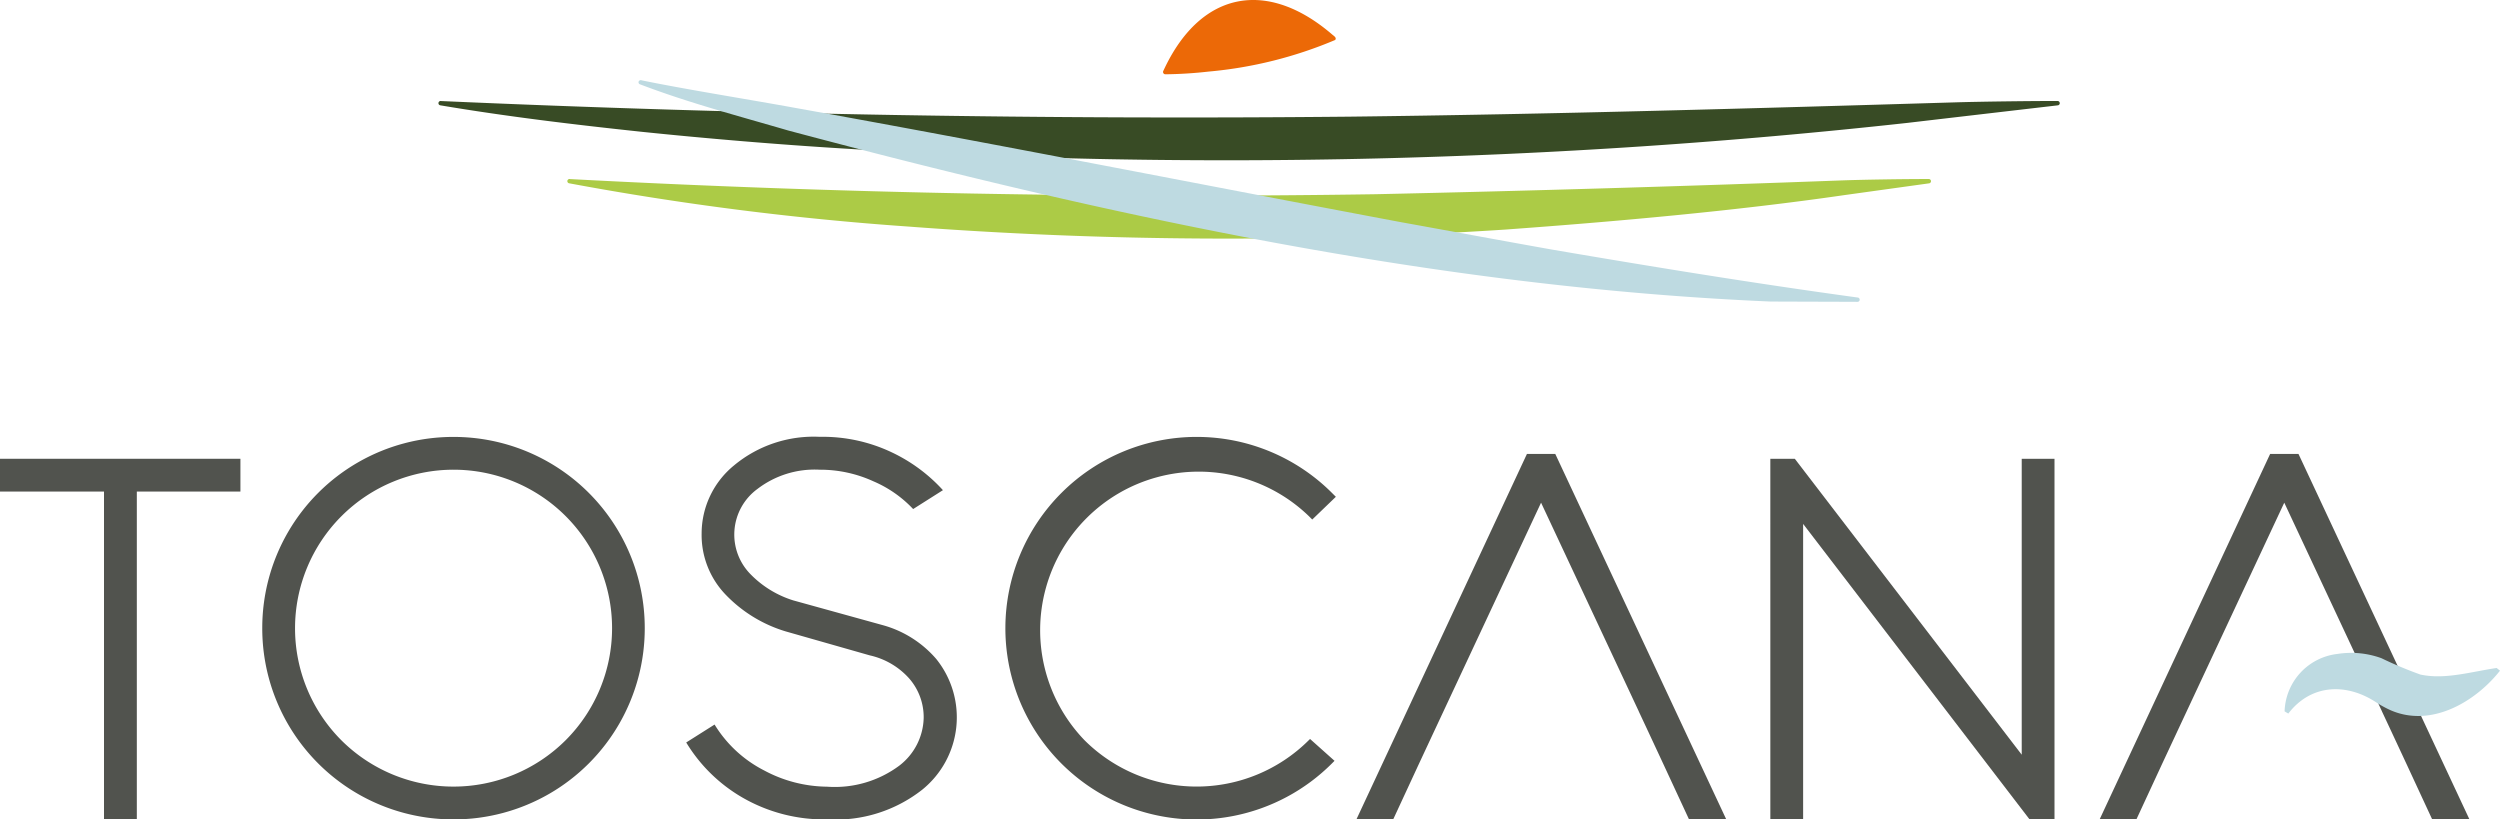 <svg xmlns="http://www.w3.org/2000/svg" xmlns:xlink="http://www.w3.org/1999/xlink" width="185.091" height="60.666" viewBox="0 0 185.091 60.666">
  <defs>
    <clipPath id="clip-path">
      <rect id="Rectangle_886" data-name="Rectangle 886" width="185.091" height="60.666" fill="none"/>
    </clipPath>
  </defs>
  <g id="Group_3722" data-name="Group 3722" transform="translate(0 0)">
    <g id="Group_3721" data-name="Group 3721" transform="translate(0 0)" clip-path="url(#clip-path)">
      <path id="Path_5940" data-name="Path 5940" d="M53.644,12.317q33.617,1.489,67.262,1.156c14.794-.174,30.084-.617,44.867-1.059,1.864-.056,5.687-.105,7.56-.1a.161.161,0,0,1,.019.32c-2.579.3-8.719,1.016-11.185,1.305a460.933,460.933,0,0,1-78.723,1.893c-4.838-.294-10.157-.741-14.966-1.24-4.978-.53-9.948-1.125-14.892-1.959a.16.16,0,0,1-.132-.185.164.164,0,0,1,.189-.133" transform="translate(-20.991 -4.836)" fill="#384b25"/>
      <path id="Path_5941" data-name="Path 5941" d="M69.364,21.832q29.845,1.582,59.642,1.12c11.38-.247,23.2-.6,34.573-1.024,1.578-.056,4.8-.106,6.381-.1a.16.16,0,0,1,.022.319l-6.259.869c-8.051,1.171-17.02,1.966-25.144,2.556a315.017,315.017,0,0,1-44.212-.229,220.871,220.871,0,0,1-25.071-3.2.161.161,0,0,1-.128-.188.167.167,0,0,1,.195-.128" transform="translate(-27.161 -8.573)" fill="#accb46"/>
      <path id="Path_5942" data-name="Path 5942" d="M78.077,9.786c3.2.66,8.033,1.431,11.307,2.029,14.971,2.685,29.947,5.66,44.884,8.467,3.681.664,7.511,1.376,11.2,2.033,7.488,1.281,14.968,2.5,22.618,3.548a.165.165,0,0,1,.165.185.161.161,0,0,1-.159.138c-.581-.005-6.065-.019-6.466-.024C136.982,25.1,112.7,19.839,88.924,13.5c-3.667-1.071-7.407-2.055-10.981-3.423a.158.158,0,0,1-.092-.2.171.171,0,0,1,.226-.09" transform="translate(-30.568 -3.838)" fill="#bedae1"/>
      <path id="Path_5943" data-name="Path 5943" d="M141.92,5.014c2.751-5.73,7.636-6.545,12.386-2.464.1.094.372.237.223.411A31.121,31.121,0,0,1,145.158,5.3a31.221,31.221,0,0,1-3.2.2.173.173,0,0,1-.154-.244Z" transform="translate(-55.681 0)" fill="#ec6907"/>
      <path id="Path_5944" data-name="Path 5944" d="M7.7,58.357H0V55.93H17.8v2.427H10.13V82.63H7.7Z" transform="translate(0 -21.964)" fill="#51534e"/>
      <path id="Path_5945" data-name="Path 5945" d="M60.291,67.408A14.144,14.144,0,0,1,46.148,81.583,14.143,14.143,0,0,1,31.973,67.408,14.143,14.143,0,0,1,46.148,53.265,14.144,14.144,0,0,1,60.291,67.408M46.148,55.692A11.74,11.74,0,0,0,37.83,75.725a11.76,11.76,0,0,0,16.6,0,11.732,11.732,0,0,0-8.285-20.033" transform="translate(-12.556 -20.917)" fill="#51534e"/>
      <path id="Path_5946" data-name="Path 5946" d="M100.461,58.606a8.759,8.759,0,0,0-2.945-2.055,9.473,9.473,0,0,0-3.981-.858,6.967,6.967,0,0,0-4.6,1.424,4.185,4.185,0,0,0-.469,6.359,7.555,7.555,0,0,0,3.123,1.894l6.666,1.844a8.034,8.034,0,0,1,3.916,2.492,6.887,6.887,0,0,1-1.035,9.676,10.363,10.363,0,0,1-6.991,2.2,12.1,12.1,0,0,1-6.294-1.6,11.726,11.726,0,0,1-4.191-4.094l2.1-1.327a9.207,9.207,0,0,0,3.674,3.4,10.015,10.015,0,0,0,4.644,1.2A7.994,7.994,0,0,0,99.441,77.6a4.584,4.584,0,0,0,1.8-3.527,4.358,4.358,0,0,0-1.052-2.9,5.515,5.515,0,0,0-2.929-1.731l-6.246-1.78a10.252,10.252,0,0,1-4.466-2.751,6.369,6.369,0,0,1-1.747-4.5,6.512,6.512,0,0,1,2.395-5.032,9.218,9.218,0,0,1,6.343-2.12,11.925,11.925,0,0,1,5.34,1.149,12.115,12.115,0,0,1,3.787,2.8Z" transform="translate(-32.855 -20.918)" fill="#51534e"/>
      <path id="Path_5947" data-name="Path 5947" d="M145.123,75.629l1.812,1.618-.194.194a14.159,14.159,0,0,1-24.175-10.033,14.165,14.165,0,0,1,24.175-10l.292.291-1.748,1.683-.259-.259a11.74,11.74,0,0,0-16.6,16.6,11.759,11.759,0,0,0,16.6,0Z" transform="translate(-48.131 -20.918)" fill="#51534e"/>
      <path id="Path_5948" data-name="Path 5948" d="M215.822,55.93h1.812l16.8,21.91V55.93h2.427v26.7h-1.845L218.25,60.752V82.63h-2.427Z" transform="translate(-84.753 -21.964)" fill="#51534e"/>
      <path id="Path_5949" data-name="Path 5949" d="M283.348,82.4,270.689,55.343h-2.1L255.964,82.4h2.723l1.9-4.1h0l1.149-2.46h0l7.9-16.89L276.87,74.4l0,.007.67,1.431h0l1.147,2.46h0l.853,1.84,0,0,1.046,2.255Z" transform="translate(-100.517 -21.733)" fill="#51534e"/>
      <path id="Path_5950" data-name="Path 5950" d="M192.744,82.4,180.084,55.343h-2.1L165.359,82.4h2.723l1.9-4.1h0l1.149-2.46h0l7.9-16.89L186.266,74.4l0,.007.67,1.431h0l1.147,2.46h0l.854,1.84,0,0,1.046,2.255Z" transform="translate(-64.936 -21.733)" fill="#51534e"/>
      <path id="Path_5951" data-name="Path 5951" d="M278.514,83.916a4.421,4.421,0,0,1,3.918-4.251,6.563,6.563,0,0,1,3.253.317,29.368,29.368,0,0,0,2.884,1.211c1.8.388,3.686-.194,5.644-.487l.25.2c-1.846,2.331-5.1,4.229-8.087,2.934a7.988,7.988,0,0,1-1.022-.551c-2.217-1.491-4.871-1.419-6.566.794Z" transform="translate(-109.371 -31.251)" fill="#bedae1"/>
    </g>
  </g>
</svg>
